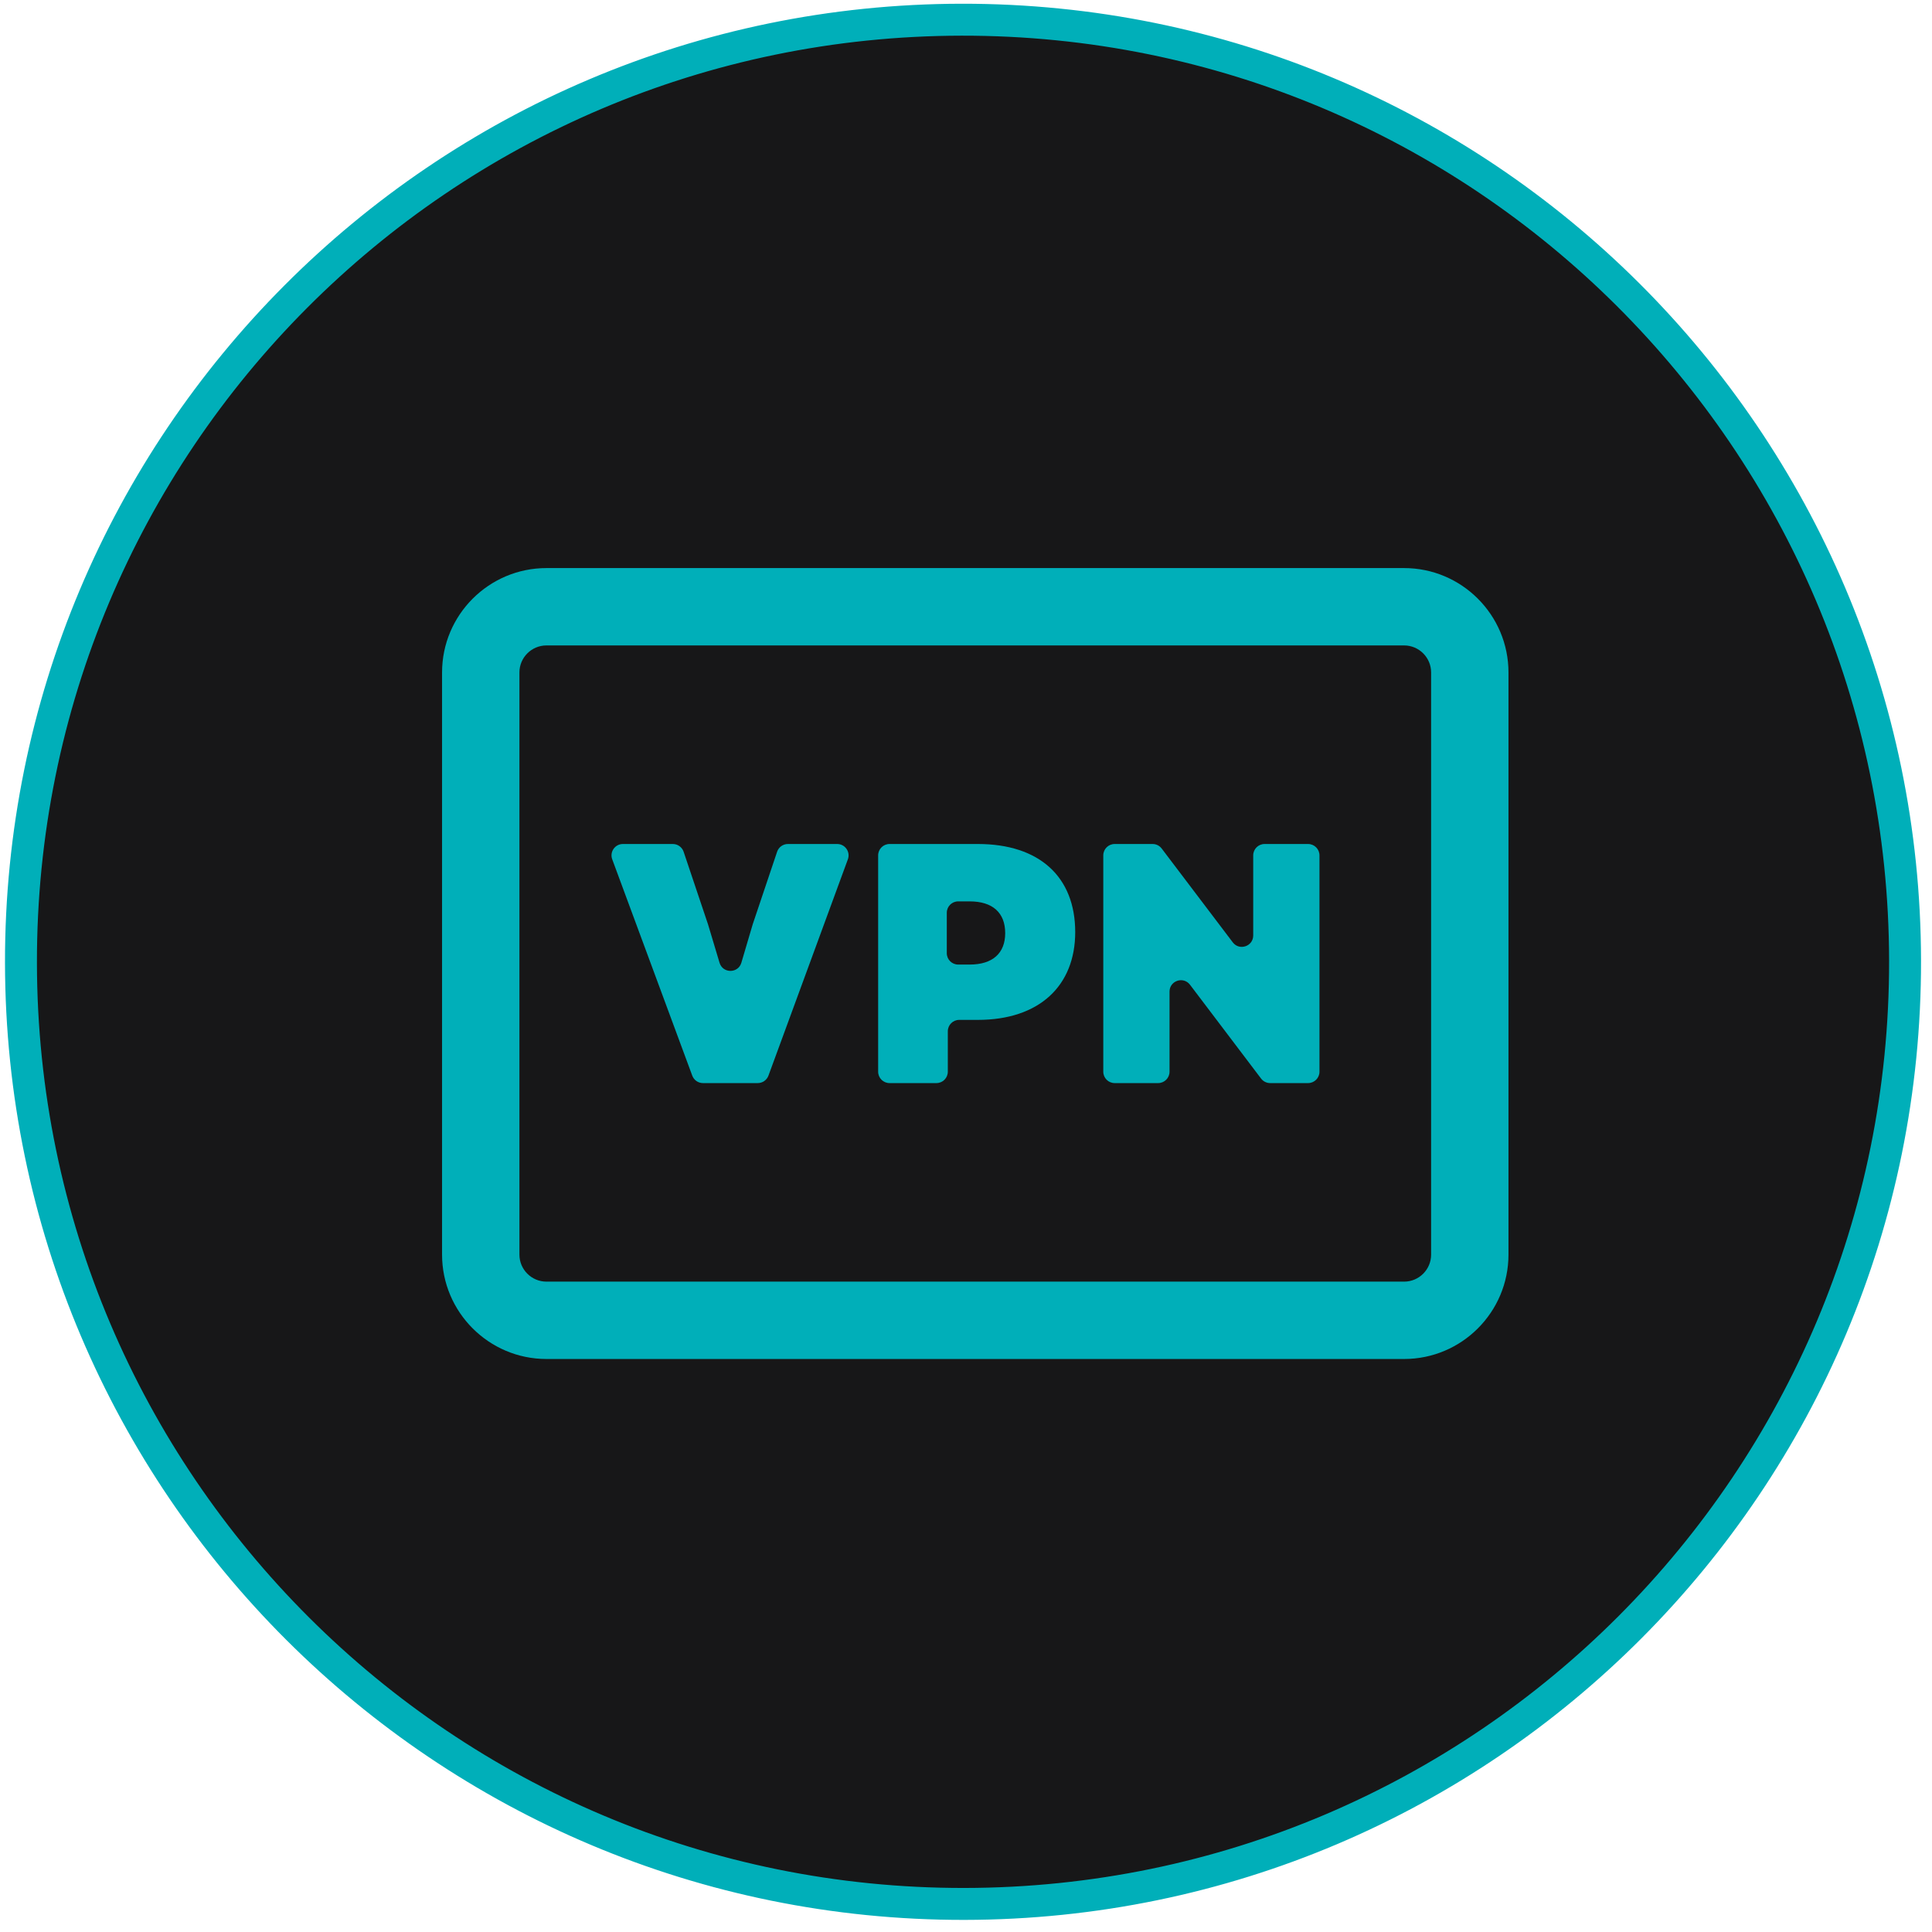 <?xml version="1.0" encoding="UTF-8"?> <svg xmlns="http://www.w3.org/2000/svg" width="121" height="121" viewBox="0 0 121 121" fill="none"> <path d="M60.229 1.234L60.229 1.234C92.816 1.19 119.261 27.572 119.313 60.159C119.365 92.745 92.983 119.2 60.397 119.242C27.81 119.284 1.365 92.903 1.313 60.316C1.261 27.73 27.643 1.277 60.229 1.234Z" fill="#171718" stroke="#00AFB9" stroke-width="2"></path> <path d="M87.938 85.113H34.224C30.619 85.113 27.686 82.18 27.686 78.575V42.116C27.686 38.511 30.619 35.578 34.224 35.578H87.938C91.543 35.578 94.475 38.511 94.475 42.116V78.575C94.475 82.18 91.543 85.113 87.938 85.113ZM34.224 40.423C33.291 40.423 32.531 41.182 32.531 42.116V78.575C32.531 79.509 33.291 80.268 34.224 80.268H87.938C88.871 80.268 89.63 79.509 89.63 78.575V42.116C89.63 41.182 88.871 40.423 87.938 40.423H34.224Z" fill="#00AFB9"></path> <path d="M77.207 59.018C77.619 59.563 78.488 59.271 78.488 58.587V53.572C78.488 53.179 78.807 52.859 79.201 52.859H81.925C82.318 52.859 82.638 53.179 82.638 53.572V67.12C82.638 67.513 82.318 67.833 81.925 67.833H79.548C79.325 67.833 79.115 67.728 78.98 67.55L74.529 61.674C74.116 61.129 73.247 61.421 73.247 62.105V67.12C73.247 67.513 72.928 67.833 72.534 67.833H69.811C69.417 67.833 69.098 67.513 69.098 67.12V53.572C69.098 53.179 69.417 52.859 69.811 52.859H72.187C72.41 52.859 72.621 52.964 72.755 53.142L77.207 59.018Z" fill="#00AFB9"></path> <path d="M54.998 53.572C54.998 53.179 55.317 52.859 55.711 52.859H61.243C65.094 52.859 67.34 54.913 67.34 58.378C67.34 61.736 65.094 63.875 61.243 63.875H60.074C59.68 63.875 59.361 64.195 59.361 64.588V67.12C59.361 67.513 59.042 67.833 58.648 67.833H55.711C55.317 67.833 54.998 67.513 54.998 67.12V53.572ZM59.297 59.697C59.297 60.091 59.616 60.41 60.01 60.41H60.73C62.163 60.41 62.955 59.704 62.955 58.442C62.955 57.159 62.163 56.453 60.73 56.453H60.01C59.616 56.453 59.297 56.772 59.297 57.166V59.697Z" fill="#00AFB9"></path> <path d="M47.143 57.886L48.67 53.345C48.767 53.055 49.039 52.859 49.346 52.859H52.432C52.928 52.859 53.272 53.353 53.102 53.818L48.128 67.365C48.025 67.646 47.757 67.833 47.458 67.833H44.025C43.726 67.833 43.46 67.647 43.356 67.367L38.344 53.82C38.171 53.354 38.516 52.859 39.012 52.859H42.139C42.445 52.859 42.717 53.055 42.815 53.345L44.341 57.886L45.065 60.298C45.269 60.977 46.231 60.975 46.431 60.295L47.143 57.886Z" fill="#00AFB9"></path> </svg> 